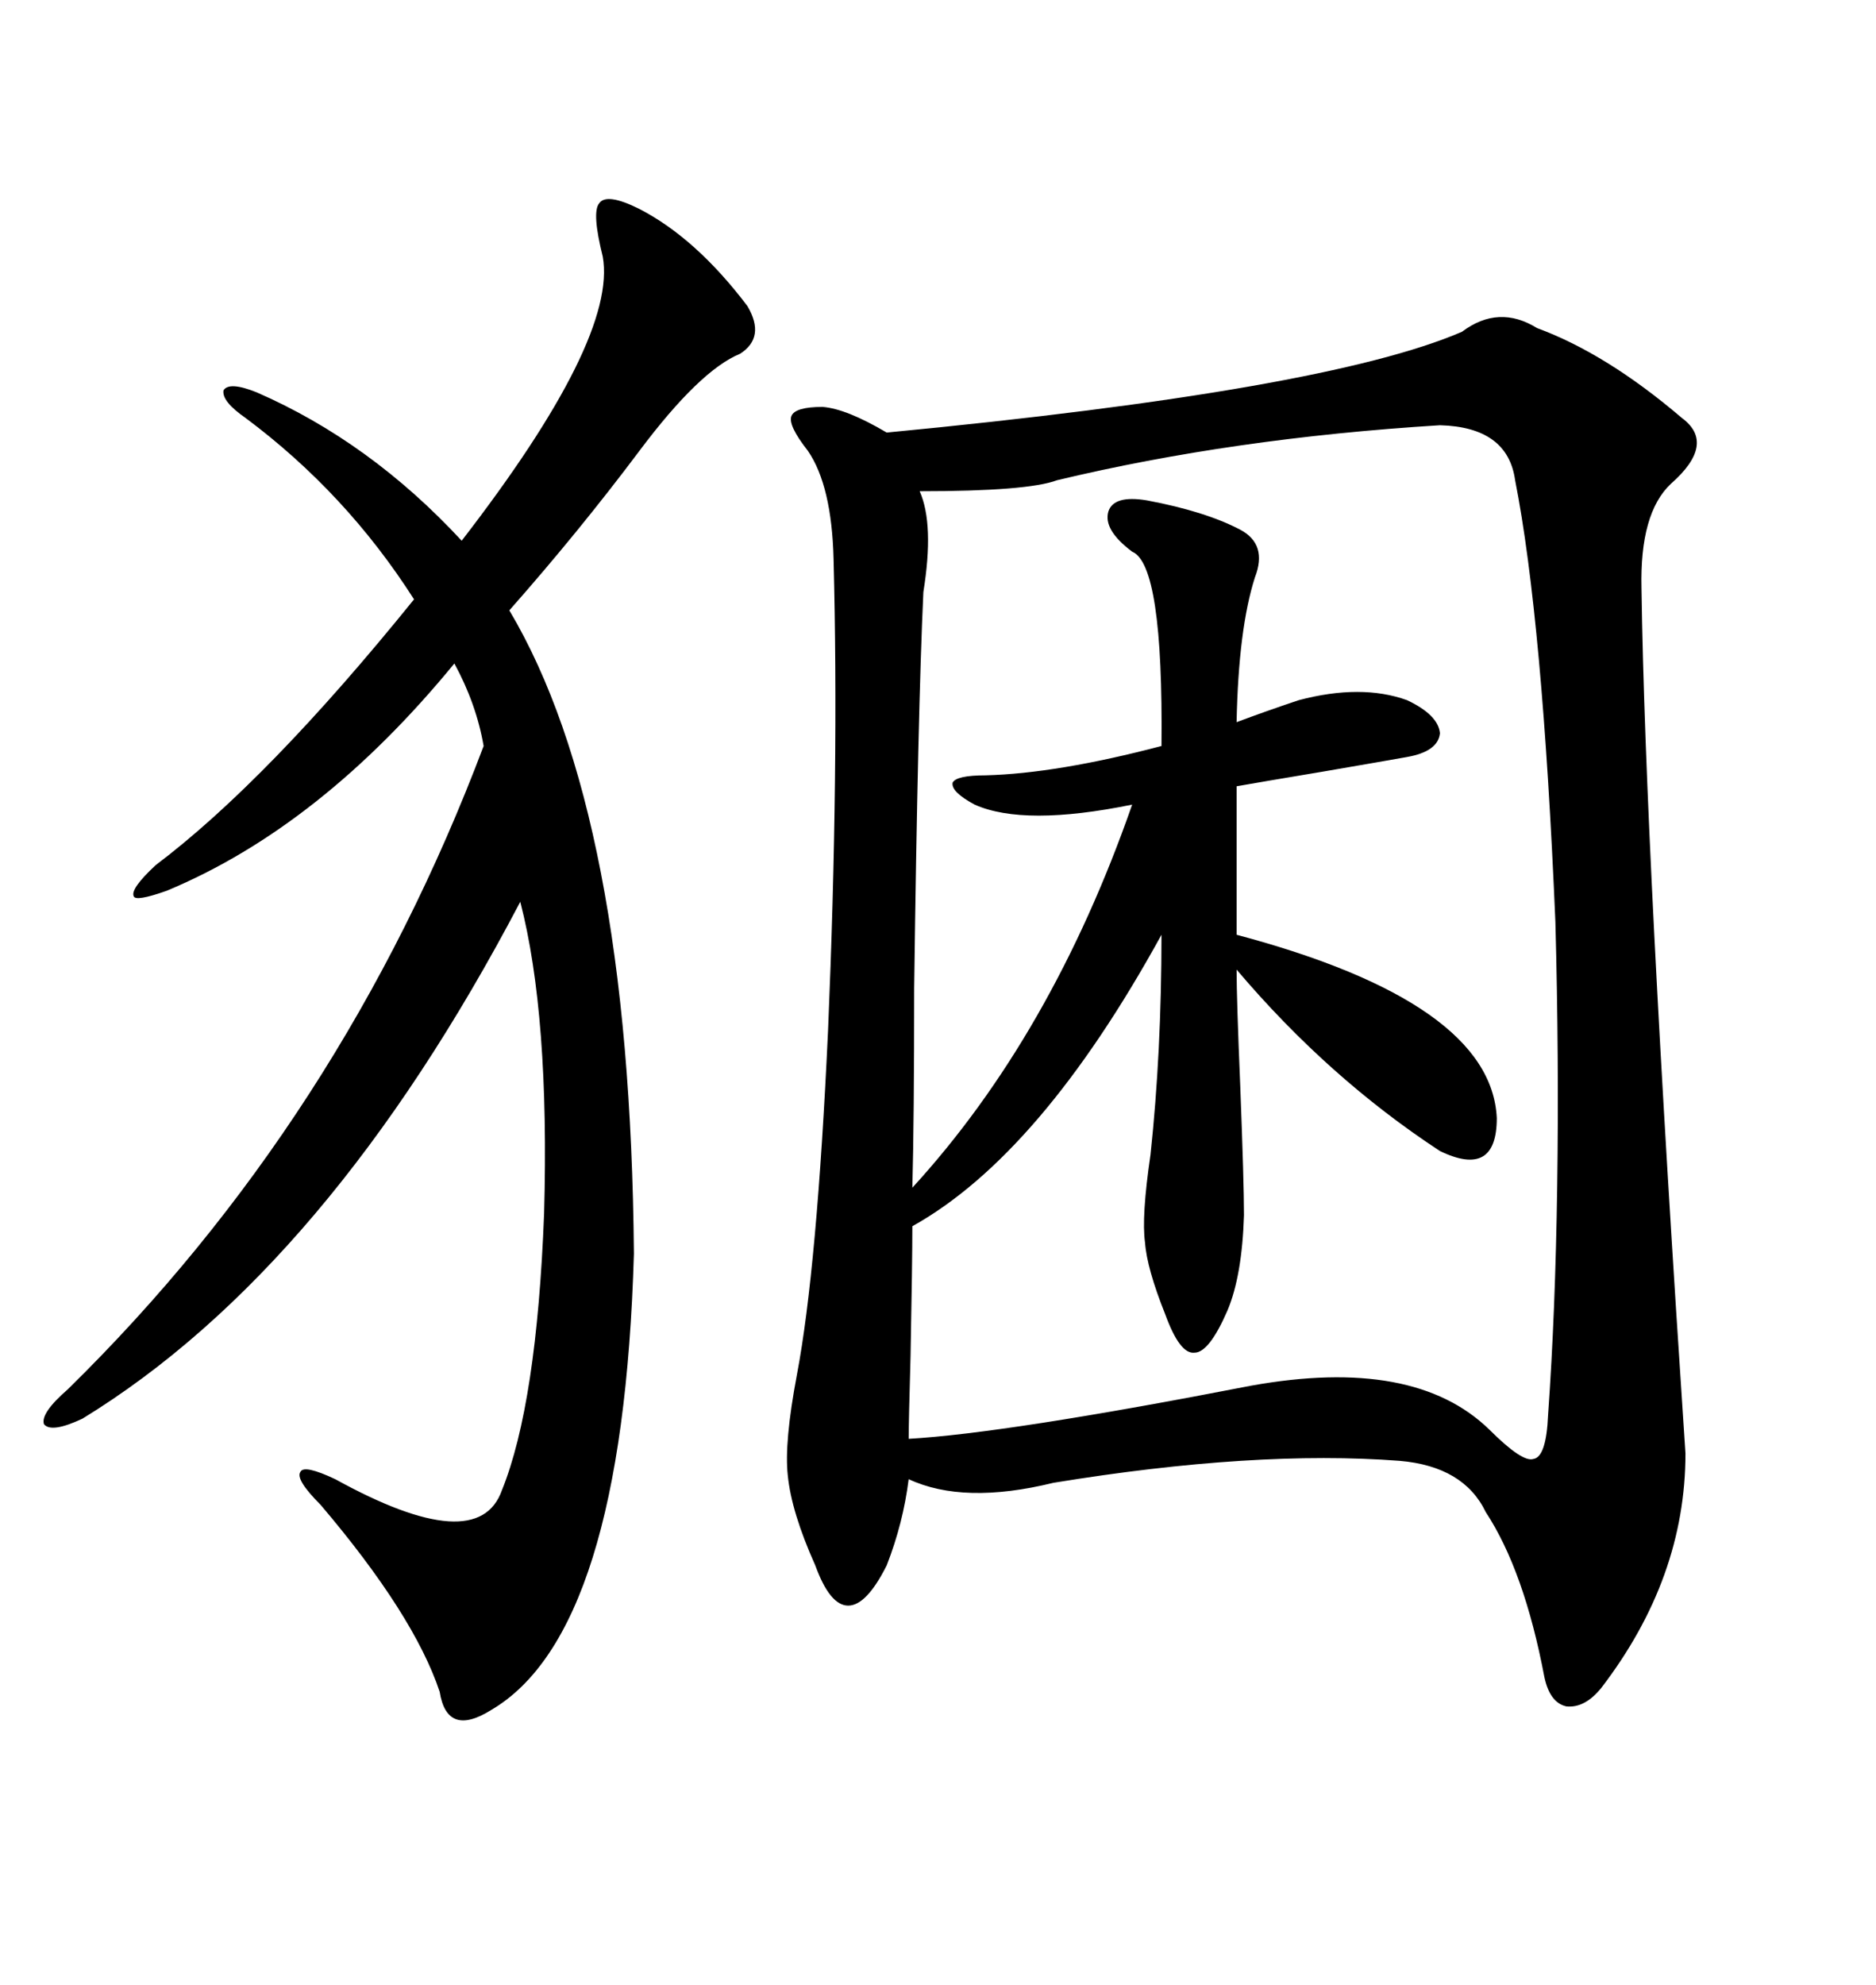 <svg xmlns="http://www.w3.org/2000/svg" xmlns:xlink="http://www.w3.org/1999/xlink" width="300" height="317.285"><path d="M245.80 52.44L245.80 52.44Q256.93 56.54 268.95 66.80L268.95 66.80Q274.51 70.90 267.19 77.34L267.19 77.34Q262.21 82.03 262.50 94.04L262.50 94.04Q263.09 135.94 269.53 232.32L269.53 232.32Q269.53 252.25 256.05 269.82L256.05 269.82Q253.42 273.05 250.49 272.75L250.49 272.75Q247.85 272.17 246.97 268.07L246.97 268.07Q243.75 251.07 237.60 241.70L237.60 241.70Q234.08 234.38 223.83 233.50L223.83 233.50Q200.68 231.74 168.46 237.01L168.46 237.01Q154.10 240.53 145.31 236.43L145.31 236.43Q144.43 243.46 141.80 250.20L141.80 250.20Q138.57 256.64 135.64 256.64L135.64 256.64Q132.71 256.64 130.37 250.20L130.37 250.20Q126.56 241.70 125.98 235.84L125.98 235.84Q125.39 230.57 127.44 219.73L127.44 219.73Q130.66 202.73 132.42 164.65L132.42 164.65Q134.18 123.05 133.30 89.36L133.30 89.36Q133.01 77.64 129.20 72.07L129.20 72.07Q125.98 67.97 126.56 66.50L126.56 66.50Q127.15 65.04 131.54 65.04L131.54 65.04Q135.35 65.33 141.80 69.14L141.80 69.14Q212.11 62.40 233.79 53.03L233.79 53.03Q239.65 48.63 245.80 52.44ZM230.27 67.97L230.27 67.97Q197.17 70.02 169.04 76.76L169.04 76.76Q164.36 78.52 147.07 78.52L147.07 78.52Q149.41 83.79 147.66 94.63L147.66 94.63Q146.78 113.67 146.19 157.91L146.19 157.91Q146.19 179.00 145.90 189.84L145.90 189.84Q168.16 165.53 181.05 128.61L181.05 128.61Q163.77 132.13 155.86 128.61L155.86 128.61Q152.05 126.56 152.34 125.10L152.34 125.10Q152.93 123.93 157.62 123.93L157.62 123.93Q169.04 123.63 185.74 119.24L185.74 119.24Q186.04 90.23 181.05 88.18L181.05 88.18Q176.37 84.67 177.25 81.74L177.25 81.74Q178.13 79.10 183.40 79.98L183.40 79.98Q192.77 81.74 198.34 84.67L198.34 84.67Q202.73 87.01 200.68 92.29L200.68 92.29Q198.05 100.49 197.75 115.43L197.75 115.43Q202.44 113.67 207.71 111.91L207.71 111.91Q217.68 109.28 225 111.91L225 111.91Q229.98 114.26 230.27 117.19L230.27 117.19Q229.98 120.12 225 121.00L225 121.00Q221.78 121.58 211.52 123.34L211.52 123.34Q200.98 125.10 197.75 125.68L197.75 125.68L197.75 149.41Q238.48 160.25 239.36 178.71L239.36 178.71Q239.36 188.38 230.27 183.98L230.27 183.98Q212.40 172.27 197.75 154.98L197.75 154.98Q197.75 159.67 198.34 173.73L198.34 173.73Q198.93 188.96 198.93 194.24L198.93 194.24Q198.63 203.91 196.29 209.47L196.29 209.47Q193.36 216.21 191.02 216.21L191.02 216.21Q188.67 216.50 186.33 210.06L186.33 210.06Q183.40 202.73 183.11 198.63L183.11 198.63Q182.52 194.53 183.98 184.57L183.98 184.57Q185.74 168.16 185.74 149.41L185.74 149.41Q166.41 184.57 145.90 196.00L145.90 196.00Q145.90 201.56 145.61 216.80L145.61 216.80Q145.31 227.34 145.31 229.98L145.31 229.98Q160.84 229.10 200.10 221.48L200.10 221.48Q226.17 216.80 238.18 228.52L238.18 228.52Q243.46 233.79 245.21 233.20L245.21 233.20Q247.27 232.91 247.56 226.17L247.56 226.17Q248.73 209.77 249.02 189.55L249.02 189.55Q249.32 169.34 248.73 147.36L248.73 147.36Q246.68 99.02 242.29 76.76L242.29 76.76Q241.11 68.26 230.27 67.97ZM102.25 33.40L102.25 33.40Q111.33 38.09 119.53 48.93L119.53 48.93Q122.46 53.91 118.36 56.54L118.36 56.54Q111.91 59.18 102.25 72.07L102.25 72.07Q92.58 84.96 81.45 97.56L81.45 97.56Q100.78 130.08 101.37 200.39L101.37 200.39Q99.61 261.04 78.52 273.34L78.52 273.34Q71.48 277.73 70.31 270.41L70.31 270.41Q66.21 258.11 51.27 240.53L51.27 240.53Q47.17 236.43 48.05 235.25L48.05 235.25Q48.63 234.08 53.61 236.43L53.61 236.43Q76.46 249.02 80.27 238.18L80.27 238.18Q85.84 224.41 87.01 193.95L87.01 193.95Q87.89 162.30 83.20 144.14L83.20 144.14Q52.44 202.73 13.18 226.76L13.18 226.76Q8.20 229.10 7.03 227.64L7.03 227.64Q6.45 225.88 10.84 222.07L10.84 222.07Q54.79 179.00 77.34 119.24L77.34 119.24Q76.17 112.50 72.66 106.05L72.66 106.05Q51.27 132.13 26.66 142.38L26.66 142.38Q21.68 144.14 21.39 143.26L21.39 143.26Q20.80 142.09 24.90 138.28L24.90 138.28Q42.77 124.80 66.21 95.80L66.21 95.80Q55.37 78.81 39.26 66.80L39.26 66.80Q35.45 64.16 35.74 62.40L35.74 62.40Q36.62 60.94 41.02 62.70L41.02 62.70Q59.18 70.61 73.83 86.43L73.83 86.43Q98.73 54.20 96.39 41.02L96.39 41.02Q94.63 33.98 95.80 32.52L95.80 32.52Q96.97 30.76 102.25 33.40Z"/></svg>